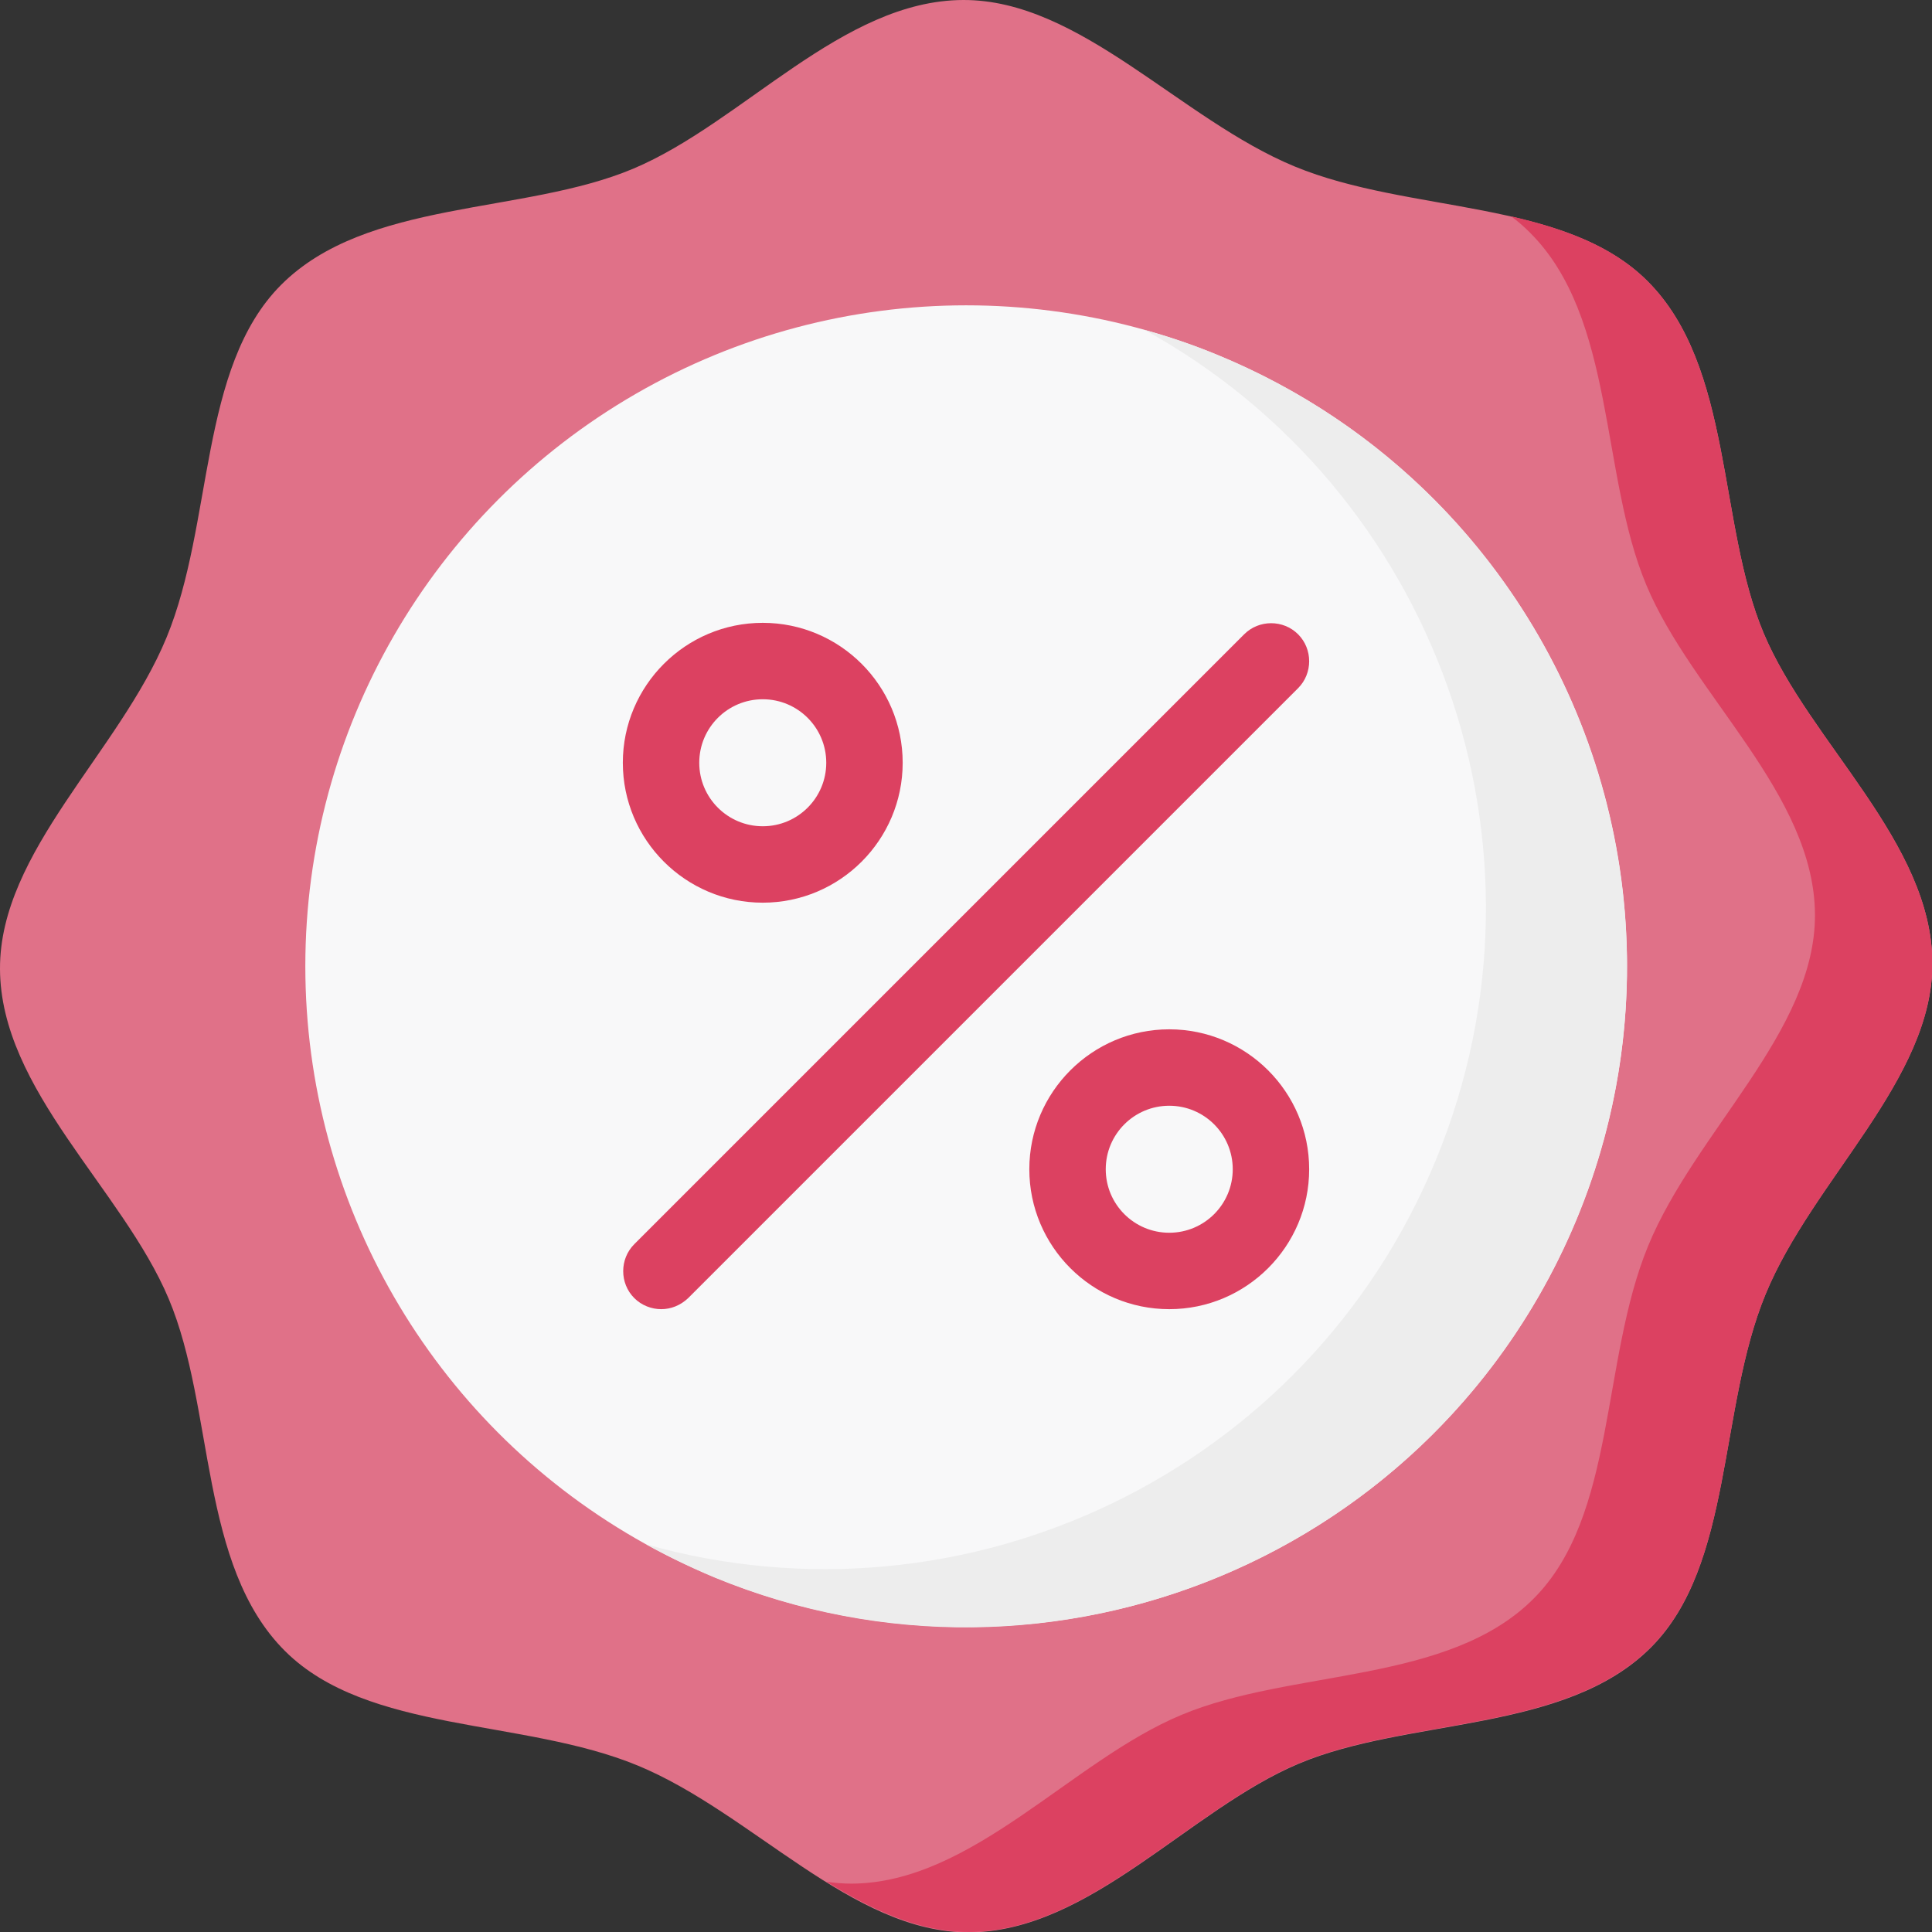<svg version="1.1" id="Layer_1" xmlns="http://www.w3.org/2000/svg" x="0" y="0" viewBox="0 0 523.3 523.3" style="enable-background:new 0 0 523.3 523.3" xml:space="preserve"><rect x="0" y="0" width="523.3" height="523.3" fill="#333333" stroke="none"/><style>.st1{fill:#dc4161}</style><path d="M478.2 350.6c12.8-31.1 45.3-58.1 45.2-89.7-.1-32.8-33.2-59.7-45.7-89.4s-8.2-72.2-31.5-95.4c-22.4-22.3-64.5-18.2-95.5-31S292.6-.1 260.9 0c-32.8.1-59.7 33.2-89.4 45.7s-72.2 8.2-95.4 31.5c-22.3 22.4-18.2 64.5-31 95.5S-.1 230.7 0 262.4c.1 32.8 33.2 59.7 45.7 89.4s8.2 72.2 31.5 95.4c22.4 22.3 64.5 18.2 95.5 31s58.1 45.3 89.7 45.2c32.8-.1 59.7-33.2 89.4-45.7s72.2-8.2 95.4-31.5c22.3-22.4 18.2-64.5 31-95.6z" style="fill:#e07188"/><path class="st1" d="M478.2 350.6c12.8-31.1 45.3-58.1 45.2-89.7-.1-32.8-33.2-59.7-45.7-89.4s-8.2-72.2-31.5-95.4c-9.5-9.5-22.6-14.2-36.9-17.5 1.8 1.3 3.5 2.8 5.1 4.4 23.2 23.1 19 65.6 31.5 95.4 12.4 29.8 45.6 56.7 45.7 89.4.1 31.6-32.4 58.6-45.2 89.7s-8.6 73.1-31 95.5c-23.1 23.2-65.6 19-95.4 31.5-29.8 12.4-56.7 45.6-89.4 45.7-2.3 0-4.5-.2-6.7-.5 12.5 7.7 25.1 13.6 38.5 13.6 32.8-.1 59.7-33.2 89.4-45.7s72.2-8.2 95.4-31.5c22.3-22.3 18.2-64.4 31-95.5z"/><circle cx="261.7" cy="261.7" r="179" style="fill:#f8f8f9"/><path d="M329.7 96.1c-6.5-2.7-13-4.9-19.6-6.7C388.7 132.7 423.9 229 389 314S261.3 442.7 175 418.3c6 3.3 12.2 6.3 18.6 9 91.4 37.6 196-6.1 233.6-97.5 37.6-91.5-6.1-196.1-97.5-233.7z" style="fill:#ededed"/><path class="st1" d="M179.1 354.6c-2.6 0-5.3-1-7.3-3-4-4-4-10.6 0-14.6L337 171.8c4-4 10.6-4 14.6 0s4 10.6 0 14.6L186.4 351.6c-2.1 2-4.7 3-7.3 3zM206.6 244.5c-20.9 0-37.9-17-37.9-37.9s17-37.9 37.9-37.9 37.9 17 37.9 37.9-17 37.9-37.9 37.9zm0-55.1c-9.5 0-17.2 7.7-17.2 17.2s7.7 17.2 17.2 17.2 17.2-7.7 17.2-17.2-7.7-17.2-17.2-17.2zM316.7 354.6c-20.9 0-37.9-17-37.9-37.9s17-37.9 37.9-37.9 37.9 17 37.9 37.9-17 37.9-37.9 37.9zm0-55.1c-9.5 0-17.2 7.7-17.2 17.2s7.7 17.2 17.2 17.2 17.2-7.7 17.2-17.2-7.7-17.2-17.2-17.2z"/></svg>